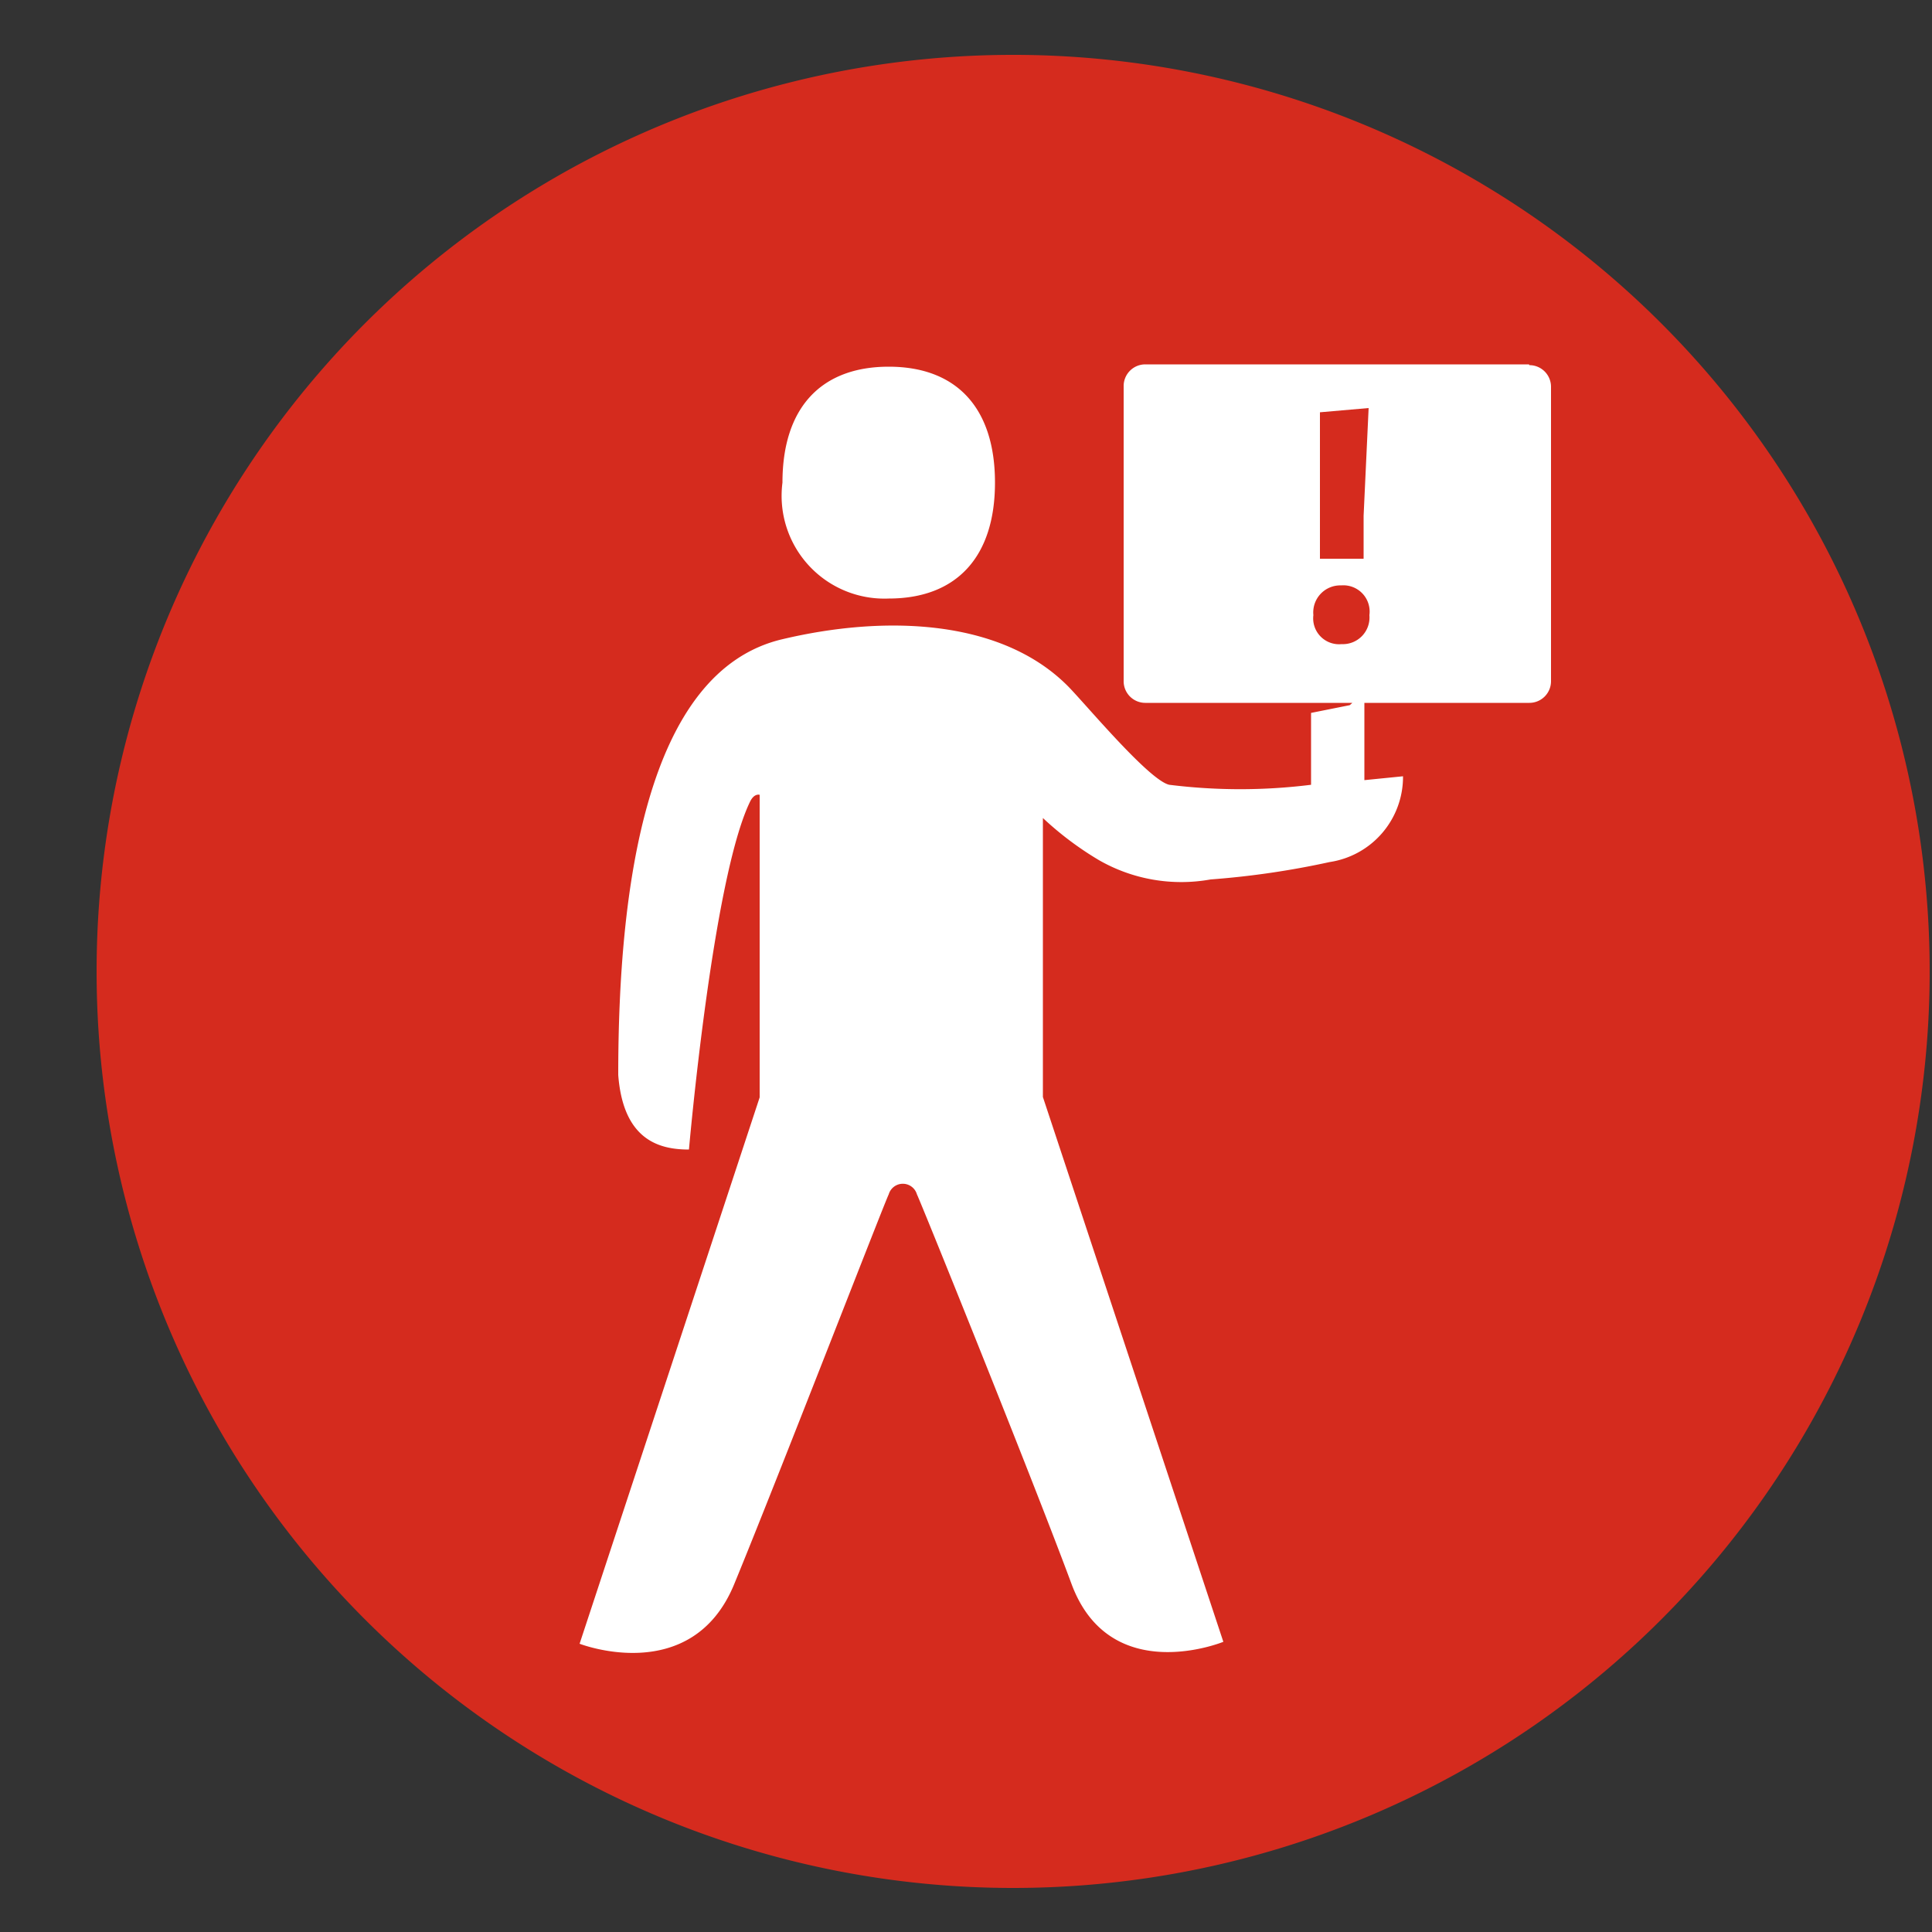 <svg id="Laag_1" data-name="Laag 1" xmlns="http://www.w3.org/2000/svg" viewBox="0 0 50 50"><rect x="0" y="0" width="50" height="50" fill="#333333" stroke="none"/><defs><style>.cls-1{fill:#d52b1e;}.cls-2{fill:#fff;}</style></defs><title>srhr_rights</title><path class="cls-1" d="M26.22,48.86A23.72,23.72,0,1,0,2.5,25.14,23.72,23.72,0,0,0,26.22,48.86Z"/><path class="cls-2" d="M23,15.49c1.74,0,2.75-1.06,2.75-3s-1-3-2.75-3-2.75,1.06-2.75,3a2.66,2.66,0,0,0,2.75,3Z"/><path class="cls-2" d="M39.57,9.43H29.64a.56.56,0,0,0-.56.55v7.65a.56.56,0,0,0,.56.56H35s0,0-.07.06l-1,.2v1.86a14.79,14.79,0,0,1-3.67,0c-.54-.12-2.25-2.19-2.65-2.58-1.74-1.72-4.73-1.81-7.35-1.19C16.71,17.36,16,23,16,27.82c.13,1.71,1.09,1.93,1.83,1.93,0,0,.61-7,1.58-9,.11-.23.25-.18.25-.18V28.4L15,42.54S17.9,43.67,19,41s3.9-9.9,4-10.09a.38.38,0,0,1,.73,0c.1.2,3,7.38,4,10.08s3.93,1.5,3.93,1.5l-4.67-14.1V21.17a8.36,8.36,0,0,0,1.45,1.09,4.28,4.28,0,0,0,2.89.5,22,22,0,0,0,3.08-.45,2.23,2.23,0,0,0,1.9-2.22l-1,.1,0-2h4.27a.56.56,0,0,0,.56-.56V10a.56.56,0,0,0-.56-.55Zm-5.41,1.24,1.26-.11-.13,2.79v1.11l-1.13,0V10.67Zm.56,6a.67.67,0,0,1-.73-.75.7.7,0,0,1,.72-.77.68.68,0,0,1,.73.77.69.69,0,0,1-.72.75Z"/></svg>